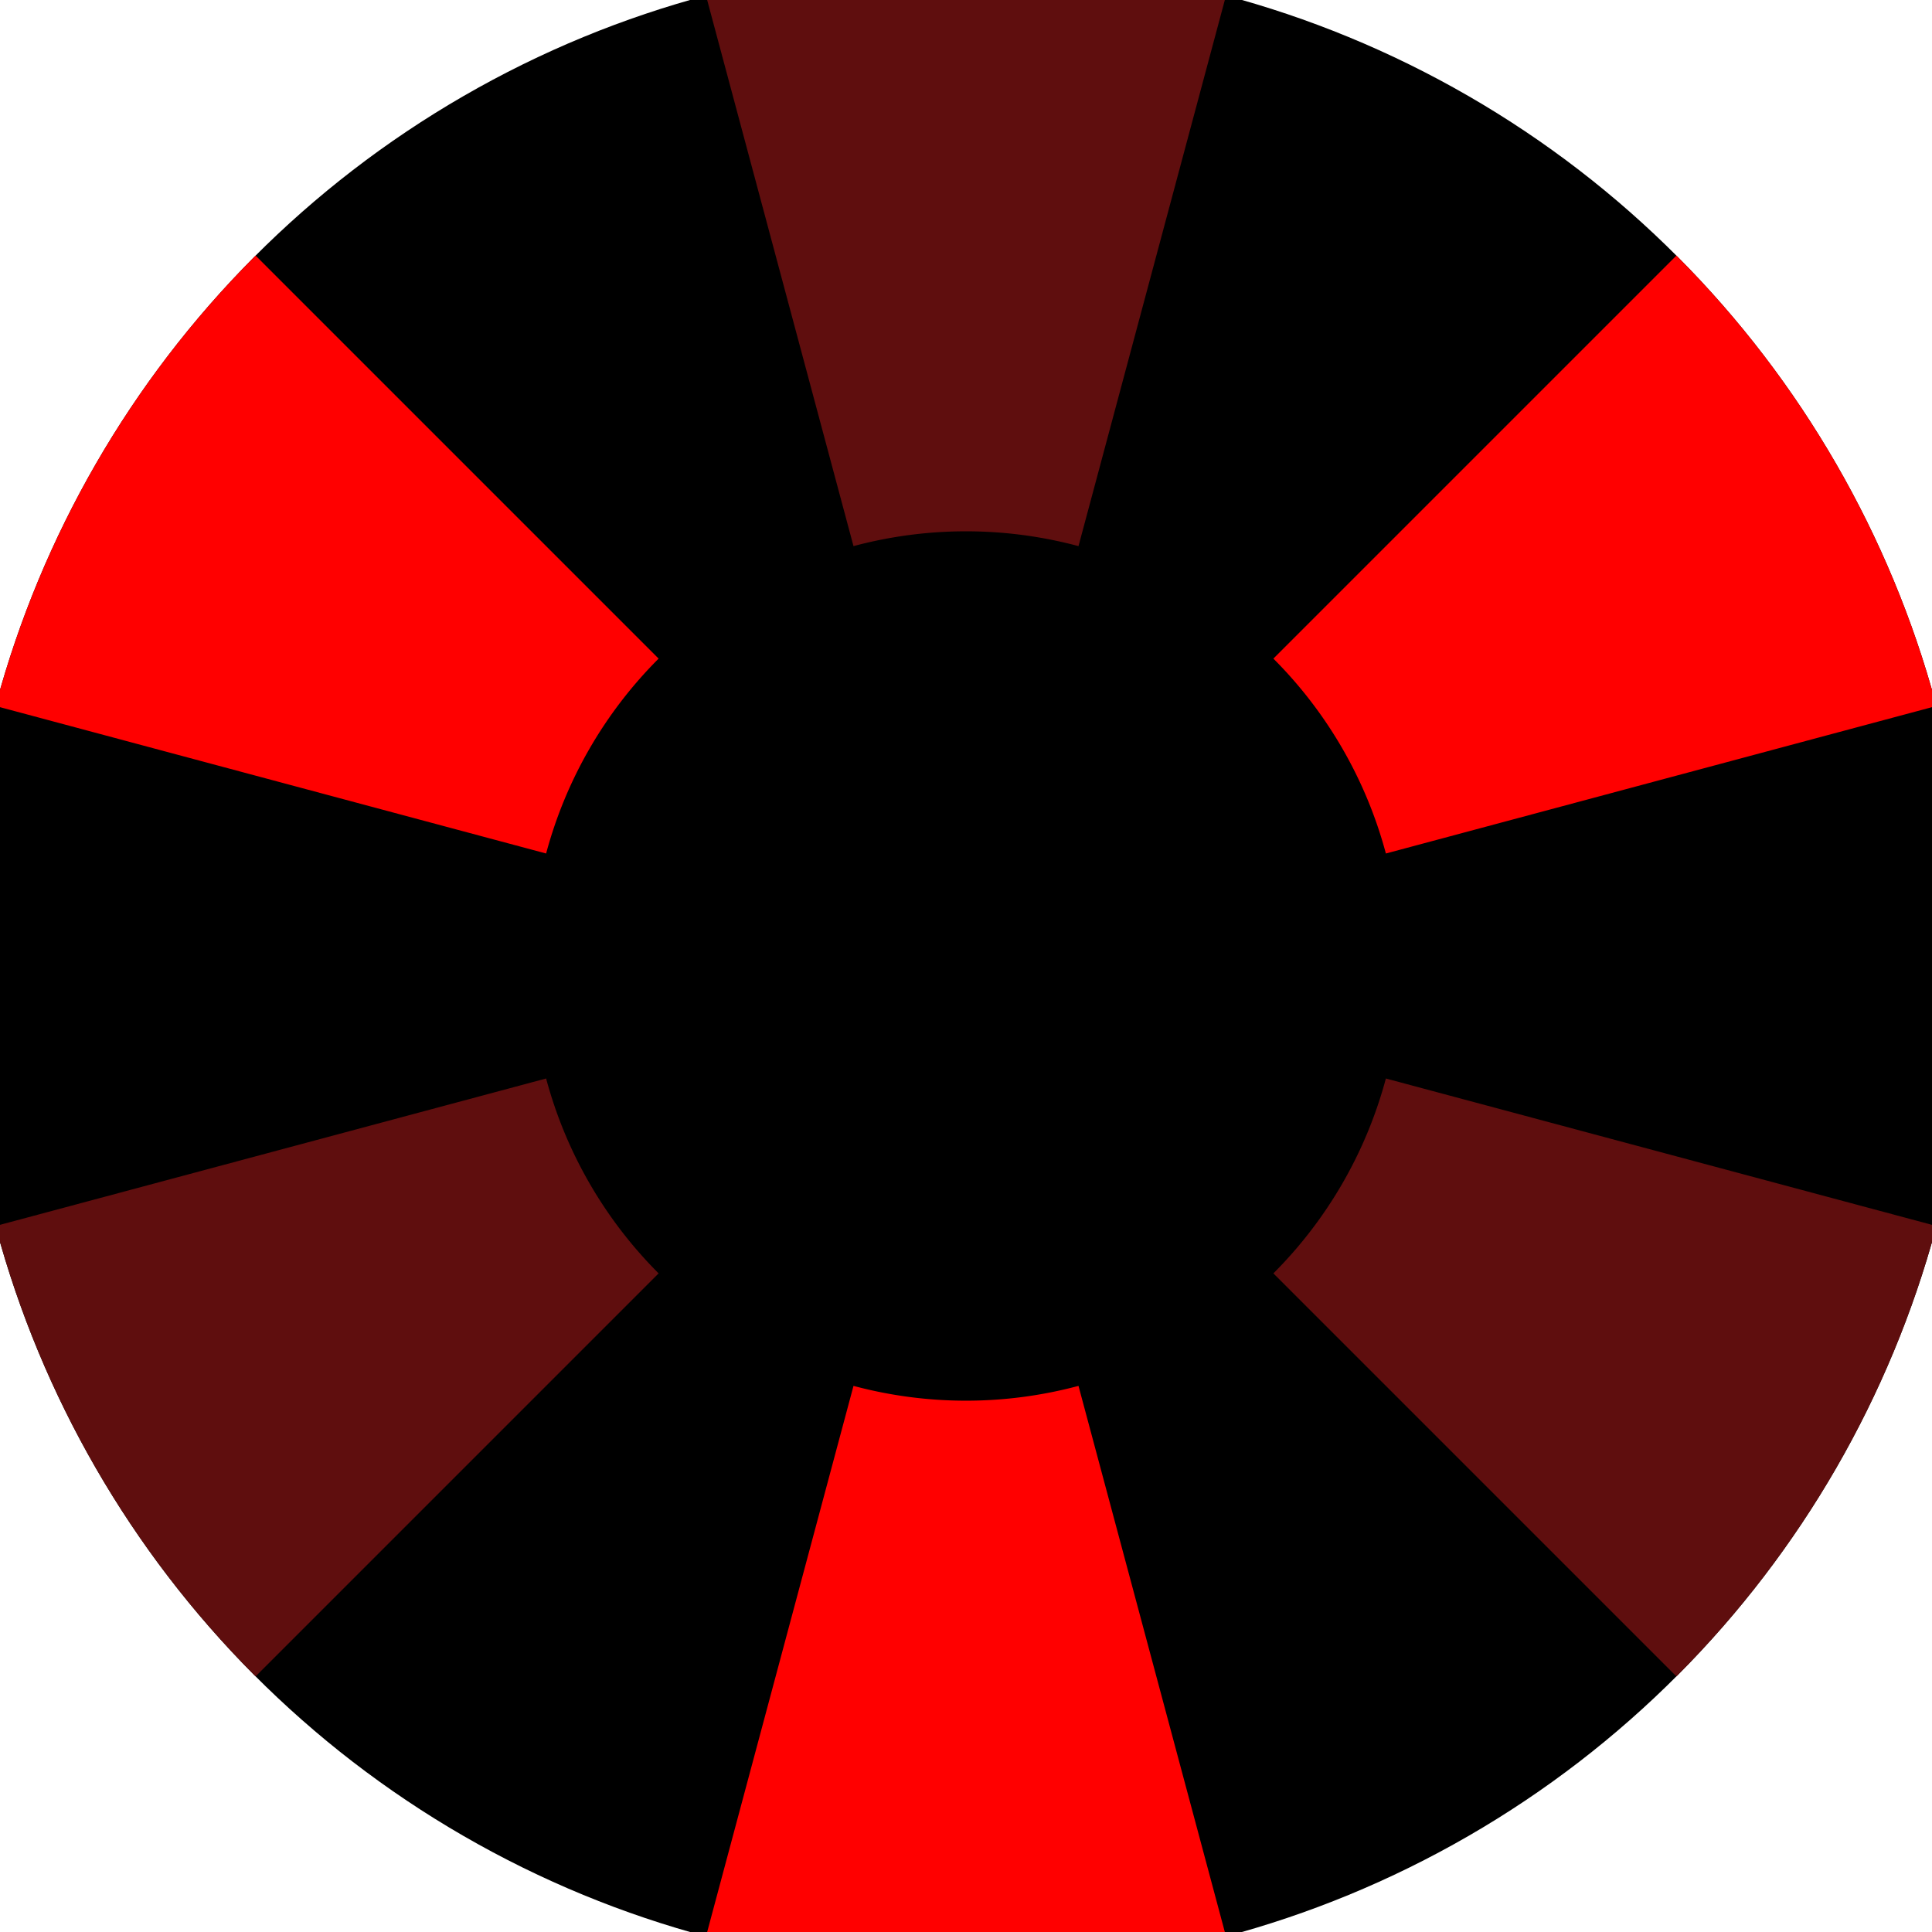 <svg xmlns="http://www.w3.org/2000/svg" width="128" height="128" viewBox="0 0 100 100" shape-rendering="geometricPrecision">
                            <defs>
                                <clipPath id="clip">
                                    <circle cx="50" cy="50" r="52" />
                                    <!--<rect x="0" y="0" width="100" height="100"/>-->
                                </clipPath>
                            </defs>
                            <g transform="rotate(0 50 50)">
                            <rect x="0" y="0" width="100" height="100" fill="#000000" clip-path="url(#clip)"/><path d="M 75.882 -46.593
                               L 24.118 -46.593
                               L 44.177 28.267
                               A 22.5 22.5 0 0 1 55.823 28.267 ZM 120.711 120.711
                               L 146.593 75.882
                               L 71.733 55.823
                               A 22.5 22.5 0 0 1 65.91 65.91 ZM -46.593 75.882
                               L -20.711 120.711
                               L 34.09 65.91
                               A 22.5 22.5 0 0 1 28.267 55.823 Z" fill="#5f0e0e" clip-path="url(#clip)"/><path d="M 24.118 146.593
                               L 75.882 146.593
                               L 55.823 71.733
                               A 22.5 22.5 0 0 1 44.177 71.733 ZM -20.711 -20.711
                               L -46.593 24.118
                               L 28.267 44.177
                               A 22.5 22.5 0 0 1 34.09 34.09 ZM 146.593 24.118
                               L 120.711 -20.711
                               L 65.91 34.09
                               A 22.5 22.5 0 0 1 71.733 44.177 Z" fill="#ff0000" clip-path="url(#clip)"/></g></svg>